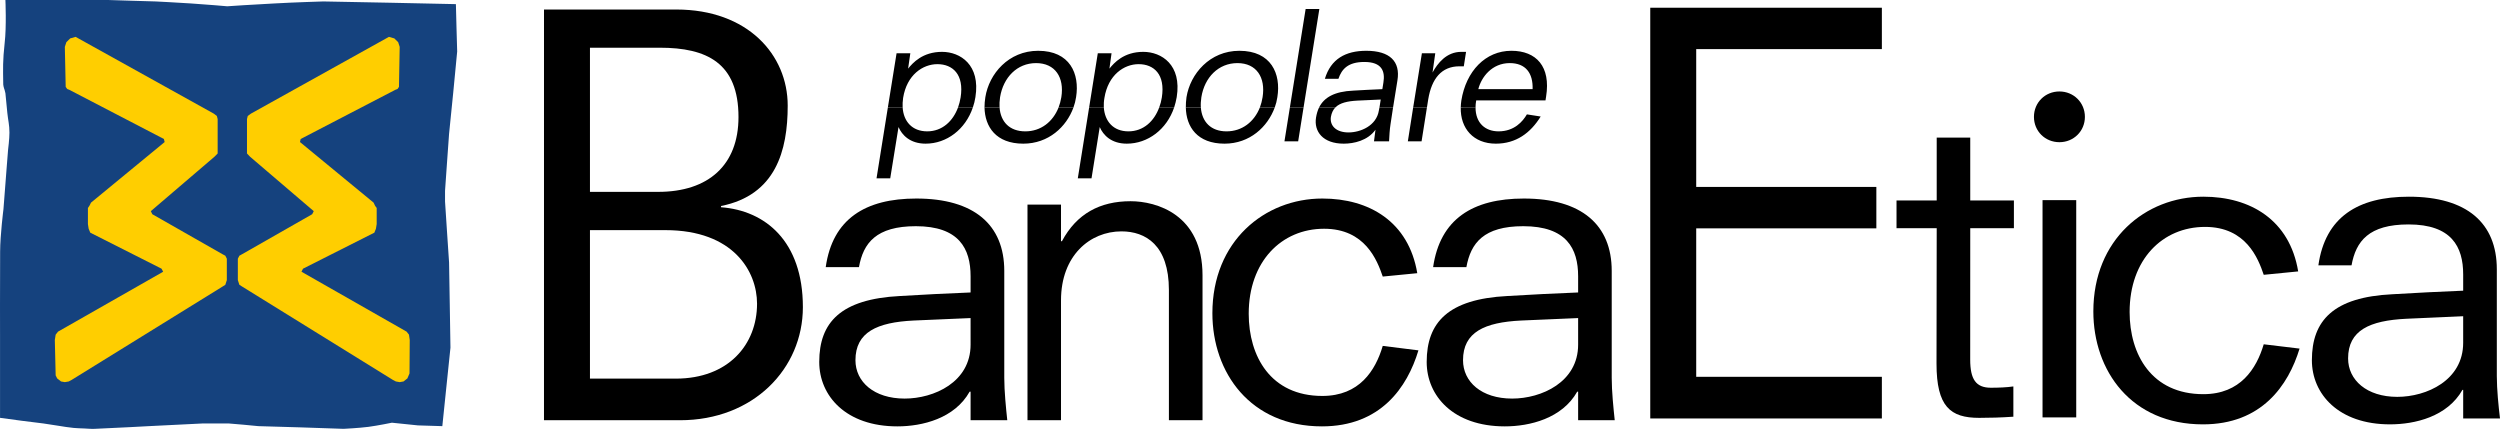<?xml version="1.0" encoding="utf-8"?>
<!-- Generator: Adobe Illustrator 15.0.0, SVG Export Plug-In . SVG Version: 6.00 Build 0)  -->
<!DOCTYPE svg PUBLIC "-//W3C//DTD SVG 1.1//EN" "http://www.w3.org/Graphics/SVG/1.1/DTD/svg11.dtd">
<svg version="1.1" id="Layer_1" xmlns="http://www.w3.org/2000/svg" xmlns:xlink="http://www.w3.org/1999/xlink" x="0px" y="0px"
	 width="581.092px" height="99.687px" viewBox="171.242 0.312 581.092 99.687"
	 enable-background="new 171.242 0.312 581.092 99.687" xml:space="preserve">
<g>
	<path d="M297.684,97.988h31.631c17.021,0,28.545-11.967,28.545-26.282c0-15.367-8.771-22.46-19.021-23.224v-0.288
		c12.679-2.536,15.493-12.79,15.493-23.336c0-11.793-9.26-22.335-25.904-22.335h-30.742L297.684,97.988L297.684,97.988z
		 M308.37,88.318V53.803h17.523c15.868,0,21.315,9.635,21.315,17.104c0,9.432-6.599,17.412-18.905,17.412H308.37L308.37,88.318z
		 M308.37,44.908V11.402h16.236c10.916,0,18.289,3.534,18.289,16.117c0,11.168-6.996,17.389-18.664,17.389H308.37L308.37,44.908z"/>
	<path d="M396.842,97.988h8.528c-0.3-2.819-0.698-6.731-0.698-9.844V63.273c0-10.721-7.021-16.815-20.444-16.815
		c-11.845,0-19.47,4.735-21.056,15.942h7.726c0.999-5.6,3.995-9.512,13.226-9.512c10.021,0,12.72,5.19,12.72,11.635v3.77
		c-5.5,0.211-10.922,0.499-16.426,0.824c-13.748,0.714-18.754,6.111-18.754,15.33c0,7.896,6.221,14.97,18.151,14.97
		c5.823,0,13.318-1.838,16.809-8.071h0.22L396.842,97.988L396.842,97.988z M396.842,80.428c0,8.707-8.508,12.529-15.328,12.529
		c-7.12,0-11.434-3.898-11.434-8.919c0-6.524,5.022-8.81,13.53-9.224l13.23-0.572L396.842,80.428L396.842,80.428z"/>
	<path d="M442.941,97.988h7.812v-33.68c0-14.167-10.728-17.227-16.726-17.227c-7.115,0-12.542,2.909-15.951,9.297h-0.217v-8.51
		h-7.791v50.117h7.791V70.119c0-10.416,6.75-16.028,14.047-16.028c5.621,0,11.033,3.197,11.033,13.63L442.941,97.988L442.941,97.988
		z"/>
	<path d="M500.668,63.811c-2.002-11.955-11.134-17.353-22.064-17.353c-13.432,0-25.557,9.922-25.557,26.655
		c0,13.834,8.83,26.304,25.461,26.304c13.643,0,19.835-9.062,22.432-17.668l-8.296-1.039c-1.692,5.733-5.417,11.634-14.04,11.634
		c-12.021,0-17.114-9.219-17.114-19.104c0-12.129,7.606-19.758,17.519-19.758c9.529,0,12.326,7.291,13.637,11.113L500.668,63.811
		L500.668,63.811z"/>
	<path d="M538.057,97.988h8.508c-0.301-2.819-0.7-6.731-0.7-9.844V63.273c0-10.721-7.032-16.815-20.427-16.815
		c-11.844,0-19.464,4.735-21.085,15.942h7.732c1.015-5.6,4.011-9.512,13.218-9.512c10.046,0,12.754,5.19,12.754,11.635v3.77
		c-5.522,0.211-10.945,0.499-16.456,0.824c-13.736,0.714-18.745,6.111-18.745,15.33c0,7.896,6.208,14.97,18.152,14.97
		c5.805,0,13.33-1.838,16.838-8.071h0.211V97.988L538.057,97.988z M538.057,80.428c0,8.707-8.529,12.529-15.338,12.529
		c-7.134,0-11.417-3.898-11.417-8.919c0-6.524,4.995-8.81,13.513-9.224l13.242-0.572V80.428L538.057,80.428z"/>
	<polygon points="554.823,97.579 608.656,97.579 608.656,87.896 565.504,87.896 565.504,53.389 607.375,53.389 607.375,43.76 
		565.504,43.76 565.504,11.727 608.656,11.727 608.656,2.109 554.823,2.109 	"/>
	<path d="M705.424,63.398c-1.986-11.971-11.123-17.367-22.045-17.367c-13.424,0-25.566,9.921-25.566,26.66
		c0,13.834,8.83,26.259,25.473,26.259c13.632,0,19.836-9.017,22.461-17.611l-8.33-1.002c-1.698,5.687-5.424,11.595-14.036,11.595
		c-12.025,0-17.138-9.217-17.138-19.102c0-12.182,7.621-19.777,17.543-19.777c9.519,0,12.332,7.309,13.631,11.135L705.424,63.398
		L705.424,63.398z"/>
	<path d="M743.774,97.579h8.561c-0.342-2.837-0.74-6.735-0.74-9.849V62.9c0-10.758-6.979-16.869-20.439-16.869
		c-11.813,0-19.438,4.699-21.038,15.955h7.708c1.018-5.606,4.007-9.508,13.255-9.508c9.999,0,12.695,5.188,12.695,11.619v3.781
		c-5.479,0.215-10.882,0.503-16.438,0.827c-13.719,0.661-18.729,6.106-18.729,15.331c0,7.893,6.233,14.912,18.145,14.912
		c5.825,0,13.329-1.781,16.858-8.02h0.165v6.649H743.774z M743.774,80c0,8.721-8.512,12.557-15.316,12.557
		c-7.108,0-11.431-3.912-11.431-8.933c0-6.537,5.011-8.81,13.553-9.22l13.194-0.588V80L743.774,80z"/>
	<path d="M646.002,97.327h7.832V46.831h-7.832V97.327L646.002,97.327z M644.006,27.472c0,3.331,2.604,5.892,5.922,5.892
		c3.302,0,5.923-2.561,5.923-5.892c0-3.324-2.621-5.9-5.923-5.9C646.609,21.571,644.006,24.147,644.006,27.472L644.006,27.472z"/>
	<path d="M377.617,25.268l-2.638,16.495h3.184l1.928-11.922c0.793,1.863,2.69,3.863,6.292,3.863c4.912,0,9.271-3.323,10.992-8.437
		h-3.443c-1.174,3.202-3.676,5.576-7.172,5.576c-3.536,0-5.511-2.338-5.711-5.576L377.617,25.268L377.617,25.268z M400.077,25.268
		c0.087,4.537,2.685,8.437,9.02,8.437c5.845,0,10.035-3.899,11.666-8.437h-3.459c-1.329,3.372-4.139,5.576-7.745,5.576
		c-3.647,0-5.737-2.204-5.984-5.576H400.077L400.077,25.268z M424.4,25.268l-2.638,16.495h3.188l1.909-11.922
		c0.8,1.863,2.675,3.863,6.292,3.863c4.899,0,9.295-3.323,11.011-8.437h-3.473c-1.163,3.202-3.654,5.576-7.162,5.576
		c-3.524,0-5.493-2.338-5.723-5.576L424.4,25.268L424.4,25.268z M446.87,25.268c0.077,4.537,2.668,8.437,9,8.437
		c5.857,0,10.029-3.899,11.676-8.437h-3.453c-1.329,3.372-4.145,5.576-7.764,5.576c-3.63,0-5.722-2.204-5.969-5.576H446.87
		L446.87,25.268z M471.06,25.268l-1.264,7.896h3.188l1.258-7.896H471.06L471.06,25.268z M477.856,25.268
		c-0.353,0.715-0.576,1.502-0.722,2.374c-0.519,3.202,1.567,6.062,6.442,6.062c2.355,0,5.569-0.702,7.379-3.238l-0.347,2.698h3.502
		c0.061-1.16,0.134-2.734,0.347-4.033l0.588-3.863h-3.161l-0.141,0.715c-0.559,3.57-4.282,5.112-7.057,5.112
		c-2.896,0-4.405-1.591-4.095-3.623c0.157-0.905,0.512-1.652,1.047-2.204H477.856L477.856,25.268z M499.717,25.268l-1.24,7.896
		h3.191l1.25-7.896H499.717L499.717,25.268z M510.774,25.268c-0.124,4.91,2.972,8.437,8.154,8.437c4.688,0,8.048-2.463,10.423-6.31
		l-3.202-0.499c-0.97,1.659-2.922,3.948-6.592,3.948c-3.038,0-5.348-1.875-5.348-5.576H510.774L510.774,25.268z"/>
	<path d="M381.049,25.268c-0.035-0.697,0-1.396,0.111-2.195c0.852-5.364,4.576-7.848,7.972-7.848c3.514,0,6.257,2.361,5.389,7.763
		c-0.13,0.787-0.329,1.546-0.589,2.28h3.443c0.254-0.734,0.465-1.533,0.589-2.369c1.203-7.508-3.509-10.534-7.757-10.534
		c-4.535,0-6.81,2.572-7.886,3.899l0.513-3.575h-3.195l-2.021,12.579H381.049L381.049,25.268z M403.573,25.268
		c-0.047-0.734,0-1.533,0.123-2.369c0.751-4.594,3.959-7.921,8.371-7.921c4.437,0,6.599,3.327,5.87,7.921
		c-0.136,0.836-0.359,1.635-0.635,2.369h3.459c0.266-0.734,0.477-1.533,0.601-2.369c0.875-5.434-1.422-10.782-8.816-10.782
		c-6.87,0-11.411,5.349-12.273,10.782c-0.136,0.836-0.194,1.635-0.194,2.369H403.573L403.573,25.268z M427.807,25.268
		c-0.021-0.697,0-1.396,0.143-2.195c0.862-5.364,4.569-7.848,7.953-7.848c3.526,0,6.252,2.361,5.39,7.763
		c-0.123,0.787-0.324,1.546-0.601,2.28h3.473c0.246-0.734,0.436-1.533,0.588-2.369c1.211-7.508-3.514-10.534-7.772-10.534
		c-4.547,0-6.791,2.572-7.867,3.899l0.493-3.575h-3.195L424.4,25.268H427.807L427.807,25.268z M450.361,25.268
		c-0.053-0.734,0-1.533,0.123-2.369c0.74-4.594,3.961-7.921,8.384-7.921c4.426,0,6.579,3.327,5.846,7.921
		c-0.134,0.836-0.346,1.635-0.62,2.369h3.453c0.275-0.734,0.477-1.533,0.599-2.369c0.883-5.434-1.433-10.782-8.83-10.782
		c-6.868,0-11.415,5.349-12.289,10.782c-0.124,0.836-0.154,1.635-0.154,2.369H450.361L450.361,25.268z M474.242,25.268l3.666-22.87
		h-3.188l-3.66,22.87H474.242L474.242,25.268z M481.641,25.268c1.039-1.034,2.783-1.444,5.08-1.57l5.452-0.251l-0.288,1.821h3.161
		l1.011-6.27c0.722-4.395-1.762-6.882-7.231-6.882c-4.822,0-8.25,1.899-9.636,6.517h3.149c0.773-2.284,2.25-3.919,6.033-3.919
		c4.089,0,4.854,2.175,4.424,4.788l-0.245,1.533c-2.25,0.086-4.488,0.211-6.764,0.341c-4.359,0.195-6.757,1.566-7.932,3.892H481.641
		L481.641,25.268z M502.918,25.268l0.295-1.858c0.793-4.82,3.09-7.686,7.249-7.686h1.021l0.523-3.359h-1.116
		c-3.442,0-5.511,2.666-6.679,4.812l0.639-4.488h-3.108l-2.025,12.579H502.918L502.918,25.268z M514.211,25.268
		c0-0.495,0.053-1.034,0.157-1.623h16.104l0.141-0.896c1.121-6.947-2.261-10.632-8.07-10.632c-6.022,0-10.534,4.72-11.635,11.581
		c-0.068,0.536-0.134,1.075-0.134,1.57H514.211L514.211,25.268z M514.856,21.035c0.688-2.771,3.148-6.058,7.308-6.058
		c3.691,0,5.437,2.325,5.312,6.058H514.856L514.856,21.035z"/>
	<path d="M612.064,53.354h9.341l-0.046,31.473c0,10.007,3.213,12.611,9.921,12.611c2.41,0,5.104-0.072,7.943-0.269v-7.036
		c-1.528,0.223-3.413,0.301-5.235,0.301c-3.489,0-4.798-1.988-4.798-6.533l0.011-30.547h10.146v-6.444H629.2V32.292h-7.796v14.616
		h-9.341V53.354L612.064,53.354z"/>
	<path fill="#15427E" d="M172.499,0.312h11.956h11.927l5.511,0.174l5.498,0.162c0,0,4.982,0.244,8.197,0.463
		c3.295,0.203,8.471,0.661,8.471,0.661s6.703-0.458,11.015-0.661c4.407-0.256,11.315-0.463,11.315-0.463l15.403,0.297l15.418,0.328
		l0.14,5.482l0.158,5.522l-0.921,9.593l-0.964,9.557c-0.188,2.561-0.288,4.021-0.472,6.598c-0.188,2.626-0.465,6.635-0.465,6.635
		v1.25v1.246l0.465,7.11l0.472,7.047l0.164,9.931l0.158,9.881L275,90.219l-0.945,9.145l-5.664-0.174l-6.057-0.625
		c0,0-3.272,0.674-5.431,0.961c-2.23,0.289-5.803,0.463-5.803,0.463l-9.905-0.336l-9.895-0.289l-3.46-0.332l-3.467-0.293h-2.979
		h-2.989l-12.566,0.625c0,0-7.496,0.414-12.566,0.625c-0.951,0.041-1.527-0.049-2.474-0.084c-0.939-0.041-1.497-0.041-2.448-0.127
		c-1.364-0.125-2.163-0.291-3.526-0.498c-1.373-0.215-2.146-0.329-3.523-0.541l-5.018-0.625l-5.034-0.678V78.143
		c0,0-0.024-11.635,0.021-19.353c0.013-3.862,0.777-9.885,0.777-9.885l0.763-9.886l0.312-3.939c0,0,0.312-2.415,0.312-3.948
		c0-1.79-0.301-2.788-0.489-4.565c-0.164-1.794-0.445-4.581-0.445-4.581l-0.182-0.739c0,0-0.294-0.787-0.323-1.298
		c-0.06-3.899-0.122-5.434,0.323-9.581C172.781,6.472,172.499,0.312,172.499,0.312L172.499,0.312z"/>
	<polygon fill="#FFCE00" points="264.144,11.203 263.791,10.12 262.898,9.239 261.646,8.878 229.553,26.732 228.828,27.269 
		228.651,27.982 228.651,35.291 228.651,35.988 229.363,36.739 244.169,49.392 243.804,50.106 227.578,59.361 226.879,59.752 
		226.525,60.449 226.525,65.42 226.879,66.508 227.414,66.85 262.545,88.607 263.257,88.98 264.144,89.135 265.03,88.98 
		265.93,88.273 266.428,87.109 266.48,79.339 266.305,78.102 265.753,77.398 241.318,63.473 241.672,62.764 258.256,54.391 
		258.621,53.482 258.797,52.391 258.797,48.653 258.433,48.154 258.075,47.407 240.967,33.327 241.132,32.616 263.087,21.21 
		263.633,20.995 263.979,20.512 	"/>
	<polygon fill="#FFCE00" points="186.312,11.203 186.665,10.12 187.563,9.239 188.81,8.878 220.945,26.732 221.644,27.269 
		221.832,27.982 221.832,35.291 221.832,35.988 221.092,36.739 206.299,49.392 206.65,50.106 222.89,59.361 223.618,59.752 
		223.965,60.449 223.965,65.42 223.618,66.508 223.084,66.85 187.911,88.607 187.217,88.98 186.312,89.135 185.426,88.98 
		184.533,88.273 184.18,87.572 183.984,79.339 184.18,78.102 184.726,77.398 209.166,63.473 208.788,62.764 192.223,54.391 
		191.847,53.482 191.677,52.391 191.677,48.653 192.021,48.154 192.398,47.407 209.513,33.327 209.336,32.616 187.399,21.21 
		186.863,20.995 186.511,20.512 	"/>
</g>
</svg>
